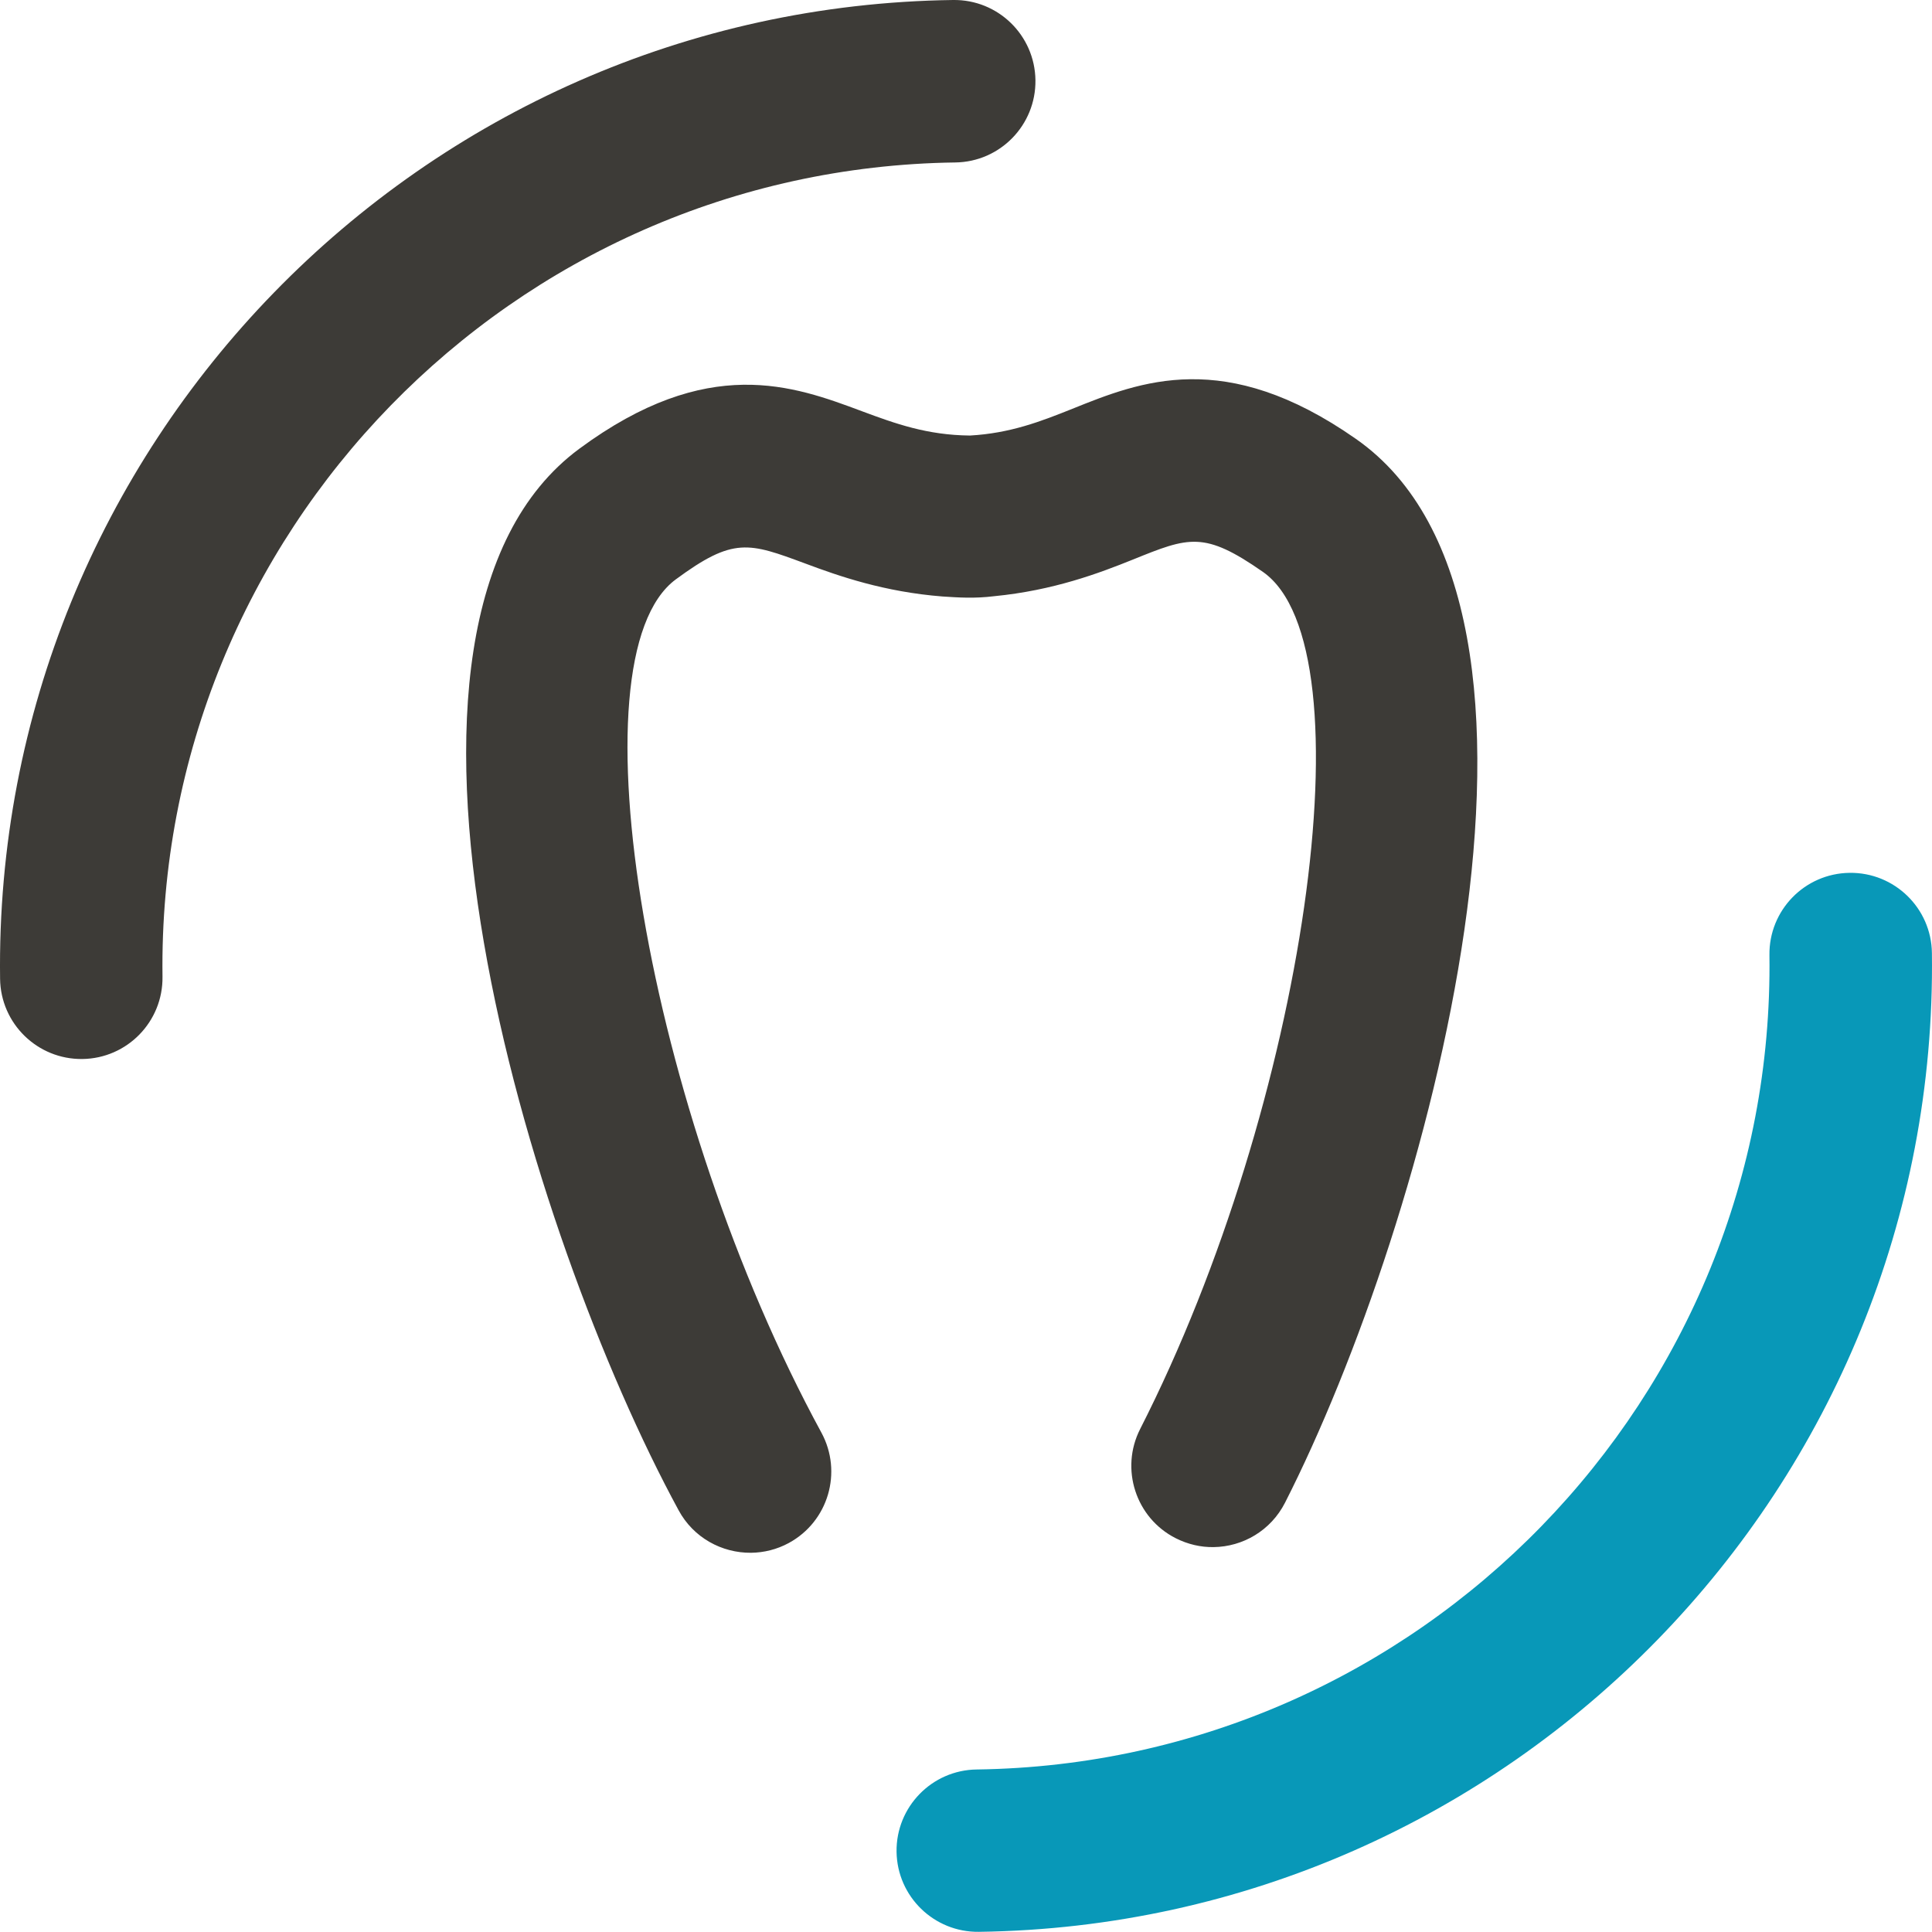 <?xml version="1.0" encoding="UTF-8"?> <!-- Generator: Adobe Illustrator 14.0.0, SVG Export Plug-In . SVG Version: 6.00 Build 43363) --> <svg xmlns="http://www.w3.org/2000/svg" xmlns:xlink="http://www.w3.org/1999/xlink" version="1.1" id="Calque_1" x="0px" y="0px" width="110.844px" height="110.832px" viewBox="0 0 110.844 110.832" xml:space="preserve"> <g> <path fill="#0898B8" d="M106.115,50.077c-2.574,0.034-4.633,2.146-4.598,4.722c0.338,25.418-20.062,46.377-45.478,46.721 c-2.575,0.031-4.635,2.15-4.601,4.719c0.035,2.572,2.151,4.63,4.725,4.595c30.556-0.408,55.083-25.601,54.676-56.16 C110.806,52.102,108.689,50.043,106.115,50.077z"></path> </g> <g> <path fill="#3D3B37" d="M77.789,25.178c-7.512-5.256-12.372-3.291-16.27-1.722c-1.817,0.729-3.564,1.402-5.869,1.532 c-2.456-0.023-4.285-0.682-6.192-1.393c-3.941-1.473-8.846-3.298-16.223,2.152c-13.652,10.09-2.833,45.208,5.7,60.903 c0.853,1.576,2.482,2.453,4.159,2.437c0.733-0.01,1.475-0.188,2.163-0.562c2.265-1.231,3.099-4.063,1.869-6.332 C37.132,63.82,32.687,37.74,38.771,33.242c3.313-2.445,4.185-2.114,7.432-0.911c1.94,0.728,4.538,1.63,7.868,1.891 c0.927,0.06,1.833,0.124,2.964-0.016c3.397-0.331,6.013-1.315,7.97-2.105c3.211-1.299,4.078-1.644,7.452,0.71 c6.205,4.335,2.45,30.526-7.043,49.175c-1.166,2.285-0.255,5.104,2.039,6.265c0.7,0.354,1.442,0.522,2.176,0.511 c1.677-0.021,3.282-0.949,4.096-2.548C81.825,70.297,91.704,34.884,77.789,25.178z"></path> <path fill="#3D3B37" d="M59.406,4.599C59.371,2.024,57.261-0.036,54.683,0C24.127,0.408-0.406,25.601,0.005,56.158 c0.033,2.57,2.146,4.633,4.723,4.6c2.576-0.033,4.632-2.154,4.595-4.725C8.986,30.617,29.388,9.661,54.808,9.321 C57.384,9.287,59.439,7.172,59.406,4.599z"></path> </g> </svg> 